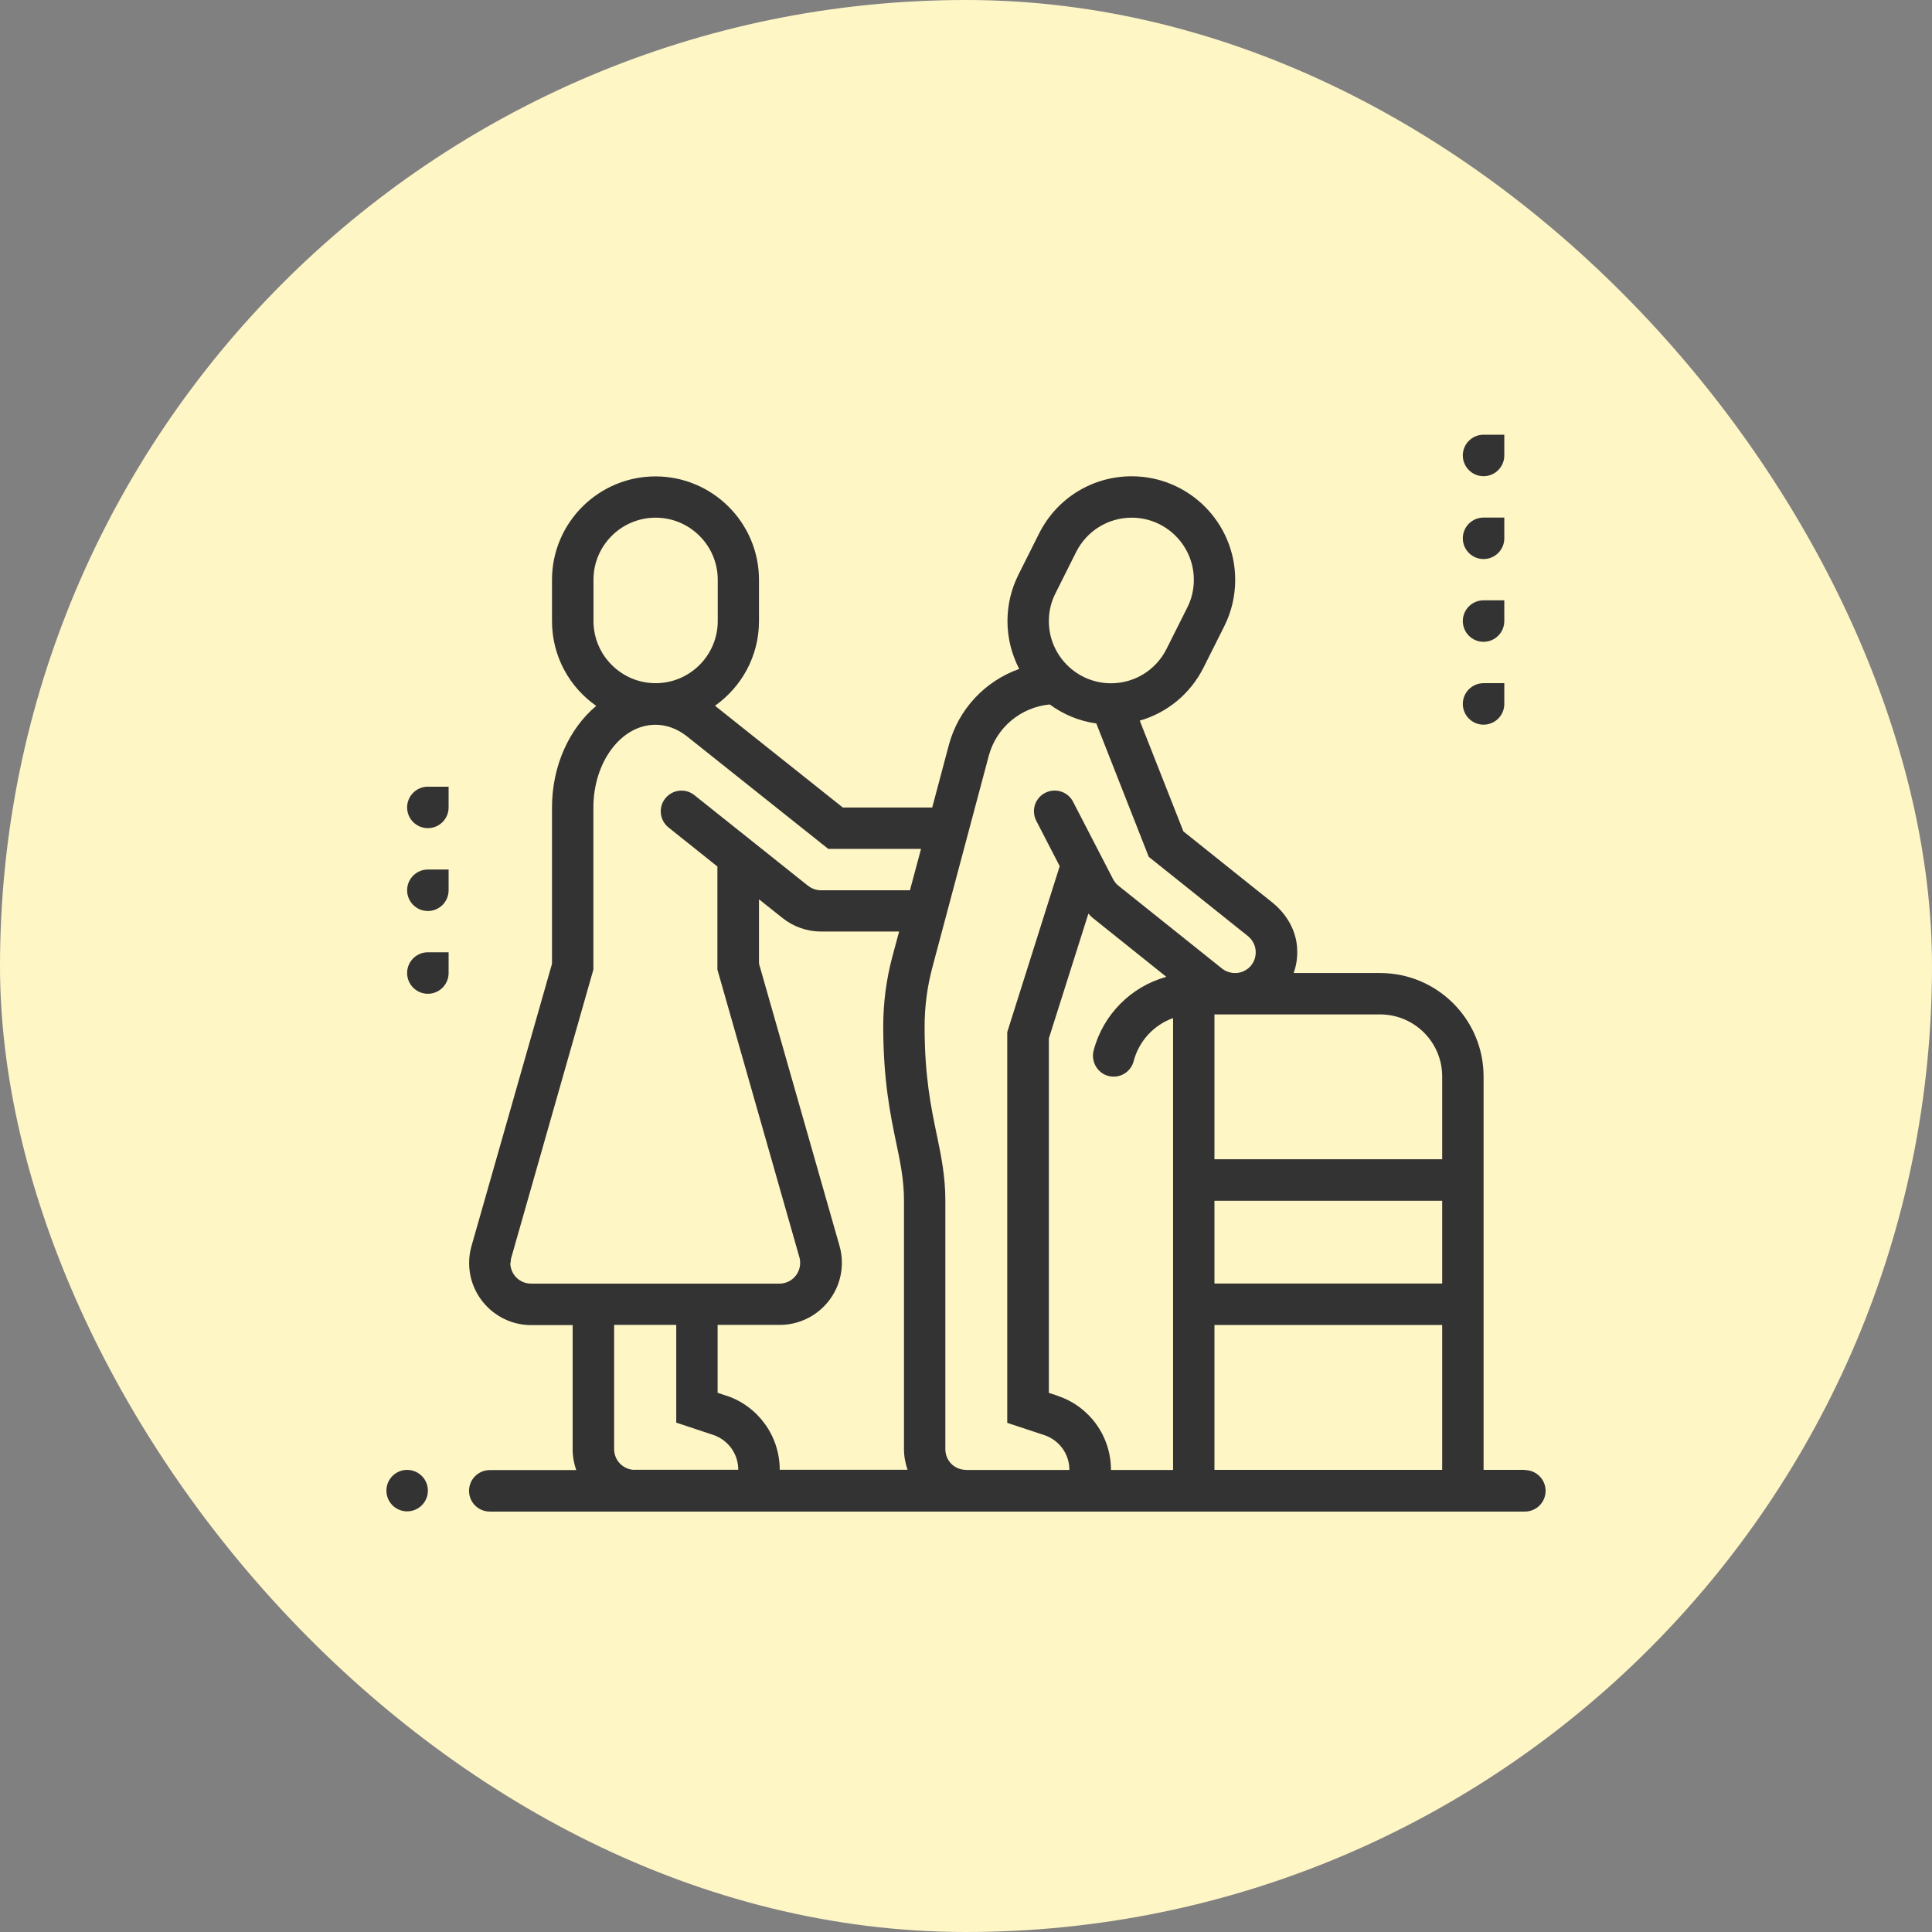 <svg width="80" height="80" viewBox="0 0 80 80" fill="none" xmlns="http://www.w3.org/2000/svg">
<rect x="0" y="0" width="80" height="80" fill="#808080" stroke="none"/>
<rect width="80" height="80" rx="40" fill="#FFF6C6"/>
<path fill-rule="evenodd" clip-rule="evenodd" d="M61.431 19.718C61.903 19.718 62.29 19.336 62.29 18.859V18H61.431C60.959 18 60.572 18.382 60.572 18.859C60.572 19.331 60.954 19.718 61.431 19.718ZM63.145 60.864H61.432V44.577C61.432 42.211 59.512 40.291 57.146 40.291H53.567C53.702 39.918 53.751 39.504 53.693 39.072C53.598 38.398 53.216 37.795 52.681 37.368L49.002 34.427L47.195 29.84C48.328 29.517 49.29 28.73 49.839 27.637L50.698 25.924C50.995 25.325 51.147 24.682 51.147 24.008C51.147 21.642 49.223 19.722 46.862 19.722C45.23 19.722 43.759 20.631 43.026 22.092L42.167 23.805C41.87 24.404 41.717 25.047 41.717 25.721C41.717 26.436 41.897 27.106 42.203 27.7C40.8 28.195 39.689 29.355 39.289 30.852L38.601 33.438H34.9L29.607 29.224C30.704 28.446 31.428 27.169 31.428 25.721V24.008C31.428 21.647 29.504 19.727 27.143 19.727C24.782 19.727 22.857 21.647 22.857 24.008V25.721C22.857 27.174 23.581 28.455 24.688 29.229C23.581 30.16 22.857 31.698 22.857 33.438V39.909L19.525 51.592C19.458 51.821 19.426 52.06 19.426 52.298C19.426 53.714 20.577 54.87 21.998 54.87H23.712V60.015C23.712 60.316 23.766 60.604 23.86 60.873H20.281C19.808 60.873 19.422 61.256 19.422 61.732C19.422 62.205 19.804 62.591 20.281 62.591H63.141C63.613 62.591 64 62.209 64 61.732C64 61.26 63.617 60.873 63.141 60.873L63.145 60.864ZM43.791 57.793L43.431 57.676V42.998L45.068 37.831C45.087 37.85 45.105 37.87 45.123 37.889C45.165 37.934 45.206 37.978 45.257 38.016L48.296 40.449C46.83 40.853 45.679 42.014 45.288 43.484C45.14 44.037 45.544 44.581 46.115 44.581C46.507 44.581 46.844 44.316 46.943 43.938C47.159 43.111 47.775 42.441 48.575 42.157V60.869H46.003C46.003 59.471 45.117 58.238 43.791 57.798V57.793ZM59.718 53.148H50.288V49.721H59.718V53.148ZM50.288 54.866H59.718V60.864H50.288V54.866ZM59.718 44.577V48.003H50.288V42.005H57.146C58.567 42.005 59.718 43.156 59.718 44.577ZM43.701 24.575L44.559 22.861C45 21.984 45.882 21.436 46.862 21.436C48.278 21.436 49.434 22.587 49.434 24.008C49.434 24.413 49.344 24.799 49.164 25.155L48.305 26.868C47.865 27.745 46.983 28.293 46.003 28.293C44.586 28.293 43.431 27.138 43.431 25.721C43.431 25.316 43.521 24.93 43.701 24.575ZM24.575 25.717V24.003C24.575 22.587 25.731 21.436 27.147 21.436C28.564 21.436 29.72 22.587 29.72 24.003V25.717C29.72 27.138 28.564 28.289 27.147 28.289C25.731 28.289 24.575 27.133 24.575 25.717ZM21.144 52.293C21.144 52.212 21.153 52.132 21.176 52.06L24.571 40.147V33.438C24.571 31.549 25.726 30.011 27.143 30.011C27.602 30.011 28.051 30.178 28.447 30.492L34.297 35.151H38.138L37.679 36.864H33.996C33.749 36.864 33.569 36.761 33.461 36.68L28.753 32.925C28.384 32.628 27.844 32.691 27.548 33.06C27.251 33.429 27.314 33.968 27.683 34.265L29.706 35.88V40.147L33.101 52.06C33.124 52.136 33.133 52.217 33.133 52.293C33.133 52.766 32.751 53.152 32.274 53.152H21.989C21.517 53.152 21.131 52.77 21.131 52.293H21.144ZM26.288 60.864C25.816 60.864 25.43 60.482 25.43 60.006V54.861H28.002V58.908L29.531 59.416C30.151 59.623 30.57 60.203 30.57 60.86H26.284L26.288 60.864ZM30.075 57.793L29.715 57.672V54.861H32.287C33.704 54.861 34.86 53.71 34.86 52.289C34.86 52.051 34.828 51.812 34.761 51.583L31.428 39.9V37.238L32.4 38.011C32.854 38.376 33.421 38.573 34.001 38.573H37.23L36.951 39.612C36.699 40.552 36.573 41.523 36.573 42.499C36.573 44.736 36.869 46.161 37.107 47.307L37.108 47.311C37.283 48.143 37.432 48.862 37.432 49.717V60.001C37.432 60.302 37.486 60.59 37.58 60.86H32.287C32.287 59.466 31.397 58.229 30.075 57.789V57.793ZM40.004 60.864C39.523 60.864 39.145 60.487 39.145 60.006V49.721C39.145 48.698 38.972 47.865 38.789 46.985L38.785 46.969L38.784 46.964C38.551 45.841 38.286 44.569 38.286 42.508C38.286 41.685 38.394 40.858 38.606 40.062L40.944 31.293C41.259 30.119 42.275 29.283 43.467 29.17C44.024 29.579 44.681 29.858 45.396 29.957L47.568 35.48L51.674 38.762C51.948 38.983 52.069 39.351 51.952 39.711C51.853 40.021 51.566 40.251 51.242 40.287C50.941 40.318 50.725 40.201 50.603 40.107L46.318 36.68C46.223 36.608 46.147 36.509 46.093 36.41L44.434 33.2C44.218 32.777 43.7 32.615 43.278 32.831C42.855 33.047 42.693 33.564 42.909 33.986L43.88 35.866L41.708 42.737V58.917L43.242 59.425C43.867 59.632 44.285 60.217 44.281 60.869H39.995L40.004 60.864ZM16.859 60.865C16.387 60.865 16 61.247 16 61.724C16 62.196 16.382 62.582 16.859 62.582C17.331 62.582 17.718 62.2 17.718 61.724C17.718 61.251 17.335 60.865 16.859 60.865ZM62.29 29.148C62.29 29.625 61.903 30.007 61.431 30.007C60.954 30.007 60.572 29.62 60.572 29.148C60.572 28.671 60.959 28.289 61.431 28.289H62.29V29.148ZM61.431 26.576C61.903 26.576 62.29 26.193 62.29 25.717V24.858H61.431C60.959 24.858 60.572 25.24 60.572 25.717C60.572 26.189 60.954 26.576 61.431 26.576ZM62.29 22.29C62.29 22.767 61.903 23.149 61.431 23.149C60.954 23.149 60.572 22.762 60.572 22.29C60.572 21.813 60.959 21.431 61.431 21.431H62.29V22.29ZM17.717 41.15C17.241 41.15 16.858 40.763 16.858 40.291C16.858 39.814 17.245 39.432 17.717 39.432H18.576V40.291C18.576 40.768 18.189 41.15 17.717 41.15ZM16.858 36.864C16.858 37.337 17.241 37.723 17.717 37.723C18.189 37.723 18.576 37.341 18.576 36.864V36.005H17.717C17.245 36.005 16.858 36.388 16.858 36.864ZM17.717 34.292C17.241 34.292 16.858 33.906 16.858 33.433C16.858 32.957 17.245 32.575 17.717 32.575H18.576V33.433C18.576 33.91 18.189 34.292 17.717 34.292Z" fill="#333333"/>
</svg>
